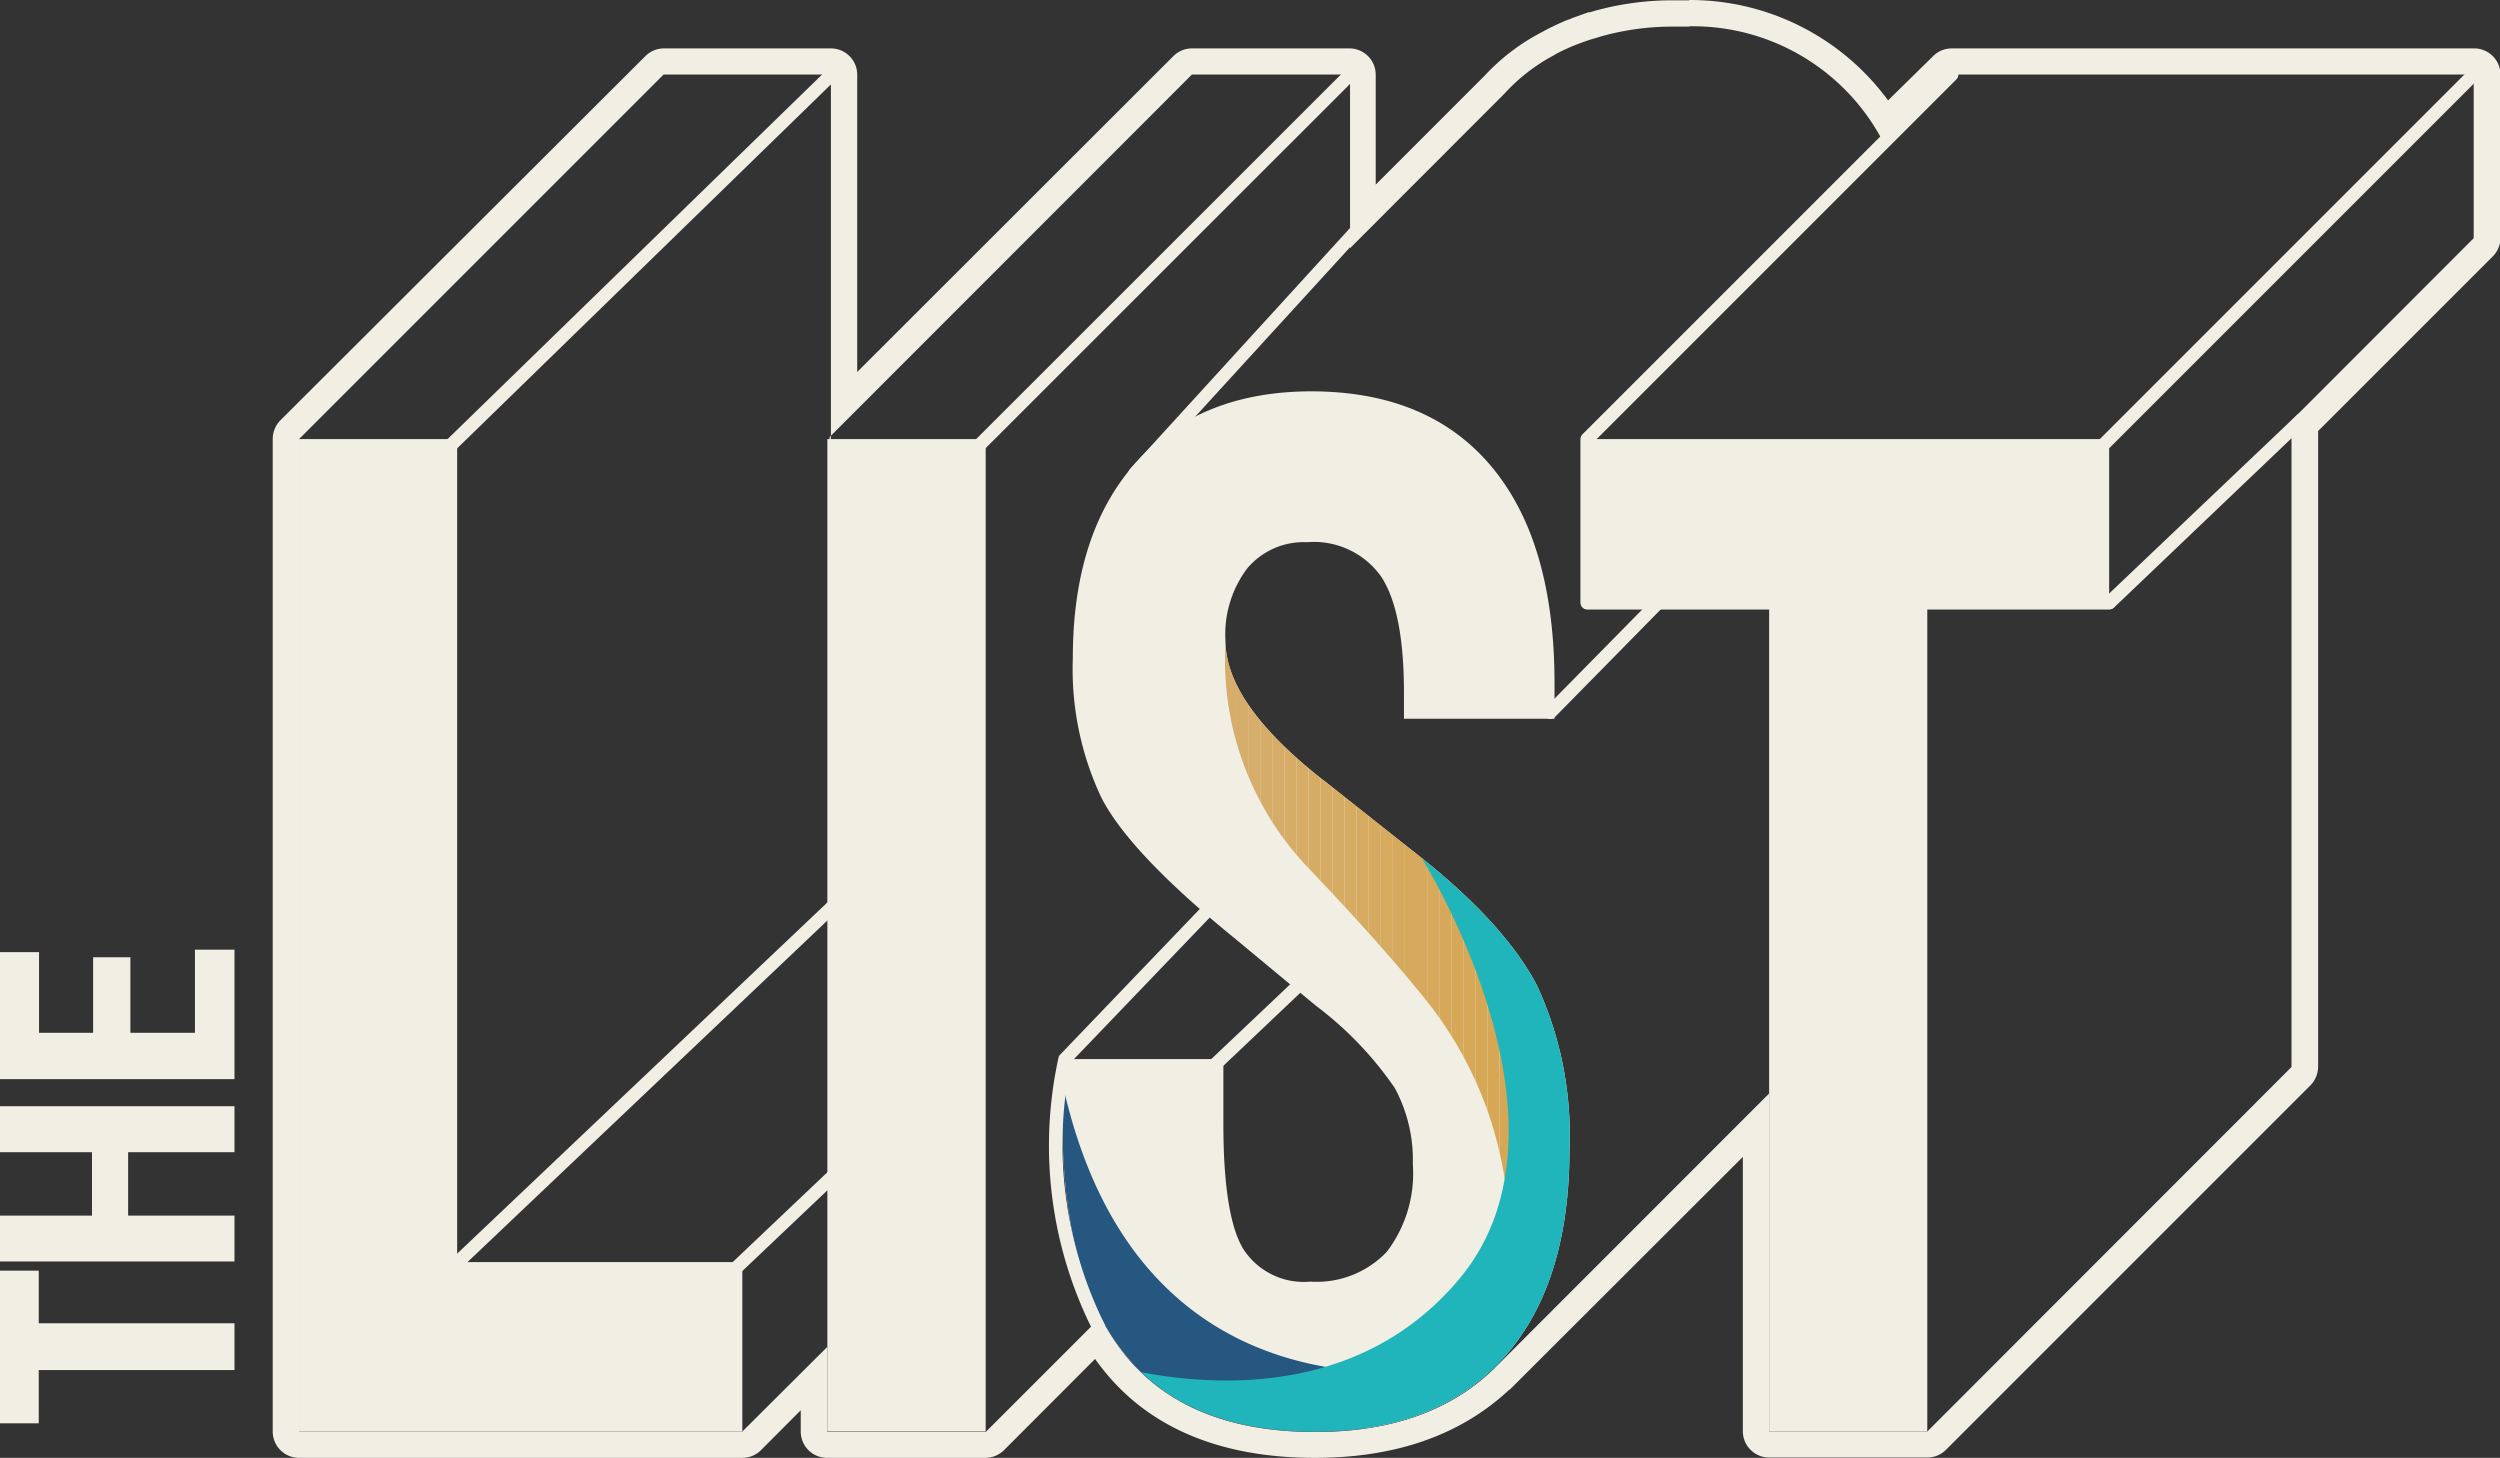 <svg xmlns="http://www.w3.org/2000/svg" xmlns:xlink="http://www.w3.org/1999/xlink" viewBox="0 0 154.92 90.34"><rect x="0" y="0" width="154.92" height="90.34" fill="#333333" stroke="none"/><defs><style>.cls-1{fill:none;}.cls-2{fill:#f1eee4;}.cls-3{clip-path:url(#clip-path);}.cls-4{fill:#265780;}.cls-5{clip-path:url(#clip-path-2);}.cls-6{fill:#d6ad6b;}.cls-7{fill:#d6ad6a;}.cls-8{fill:#d6ac69;}.cls-9{fill:#d6ac68;}.cls-10{fill:#d6ac67;}.cls-11{fill:#d6ac66;}.cls-12{fill:#d6ac65;}.cls-13{fill:#d6ab64;}.cls-14{fill:#d6ab63;}.cls-15{fill:#d6ab62;}.cls-16{fill:#d6aa61;}.cls-17{fill:#d6aa60;}.cls-18{fill:#d6aa5f;}.cls-19{fill:#d6aa5e;}.cls-20{fill:#d6a95d;}.cls-21{fill:#d6a95c;}.cls-22{fill:#d6a95b;}.cls-23{fill:#d6a859;}.cls-24{fill:#d6a858;}.cls-25{fill:#d6a857;}.cls-26{fill:#d6a856;}.cls-27{fill:#d6a755;}.cls-28{fill:#d6a754;}.cls-29{fill:#d6a752;}.cls-30{fill:#d6a651;}.cls-31{fill:#d6a650;}.cls-32{fill:#20b4bb;}</style><clipPath id="clip-path"><path class="cls-1" d="M66,65.63h9.81v4q0,5.67,1.21,7.73a4.46,4.46,0,0,0,4.18,2.06,6,6,0,0,0,4.73-1.84,8,8,0,0,0,1.62-5.43,9.38,9.38,0,0,0-1.12-4.73,21.72,21.72,0,0,0-4.89-5.1l-5-4.15Q70,52.86,68.24,49.41a18.71,18.71,0,0,1-1.76-8.62q0-7.76,3.92-12.14t10.83-4.4q7.3,0,11.2,4.67t3.9,13.42c0,.59,0,1,0,1.36s0,.6,0,.84H87V42.9q0-5-1.4-7.15A5.1,5.1,0,0,0,81,33.6a4.57,4.57,0,0,0-3.71,1.62,6.78,6.78,0,0,0-1.35,4.49q0,3.87,6,8.59l.1.07,5.4,4.28q5.76,4.47,7.82,8.45a22.08,22.08,0,0,1,2,10.12q0,8.39-4.1,12.94T81.5,88.71q-7.92,0-11.8-4.79T65.83,69.3c0-.69,0-1.83.13-3.43Z"/></clipPath><clipPath id="clip-path-2"><path class="cls-1" d="M76.38,36.74A18.66,18.66,0,0,0,81.28,54c3,3.15,5.31,5.77,6.94,7.79a23.49,23.49,0,0,1,5.19,12.56,11.51,11.51,0,0,1-.68,5.85,20.51,20.51,0,0,0,1.6-18.68c-1.19-2.9-1.76-5.84-4.53-7.89C85.55,50.45,76.63,44.35,76.38,36.74Z"/></clipPath></defs><g id="Layer_2" data-name="Layer 2"><g id="Layer_1-2" data-name="Layer 1"><path class="cls-2" d="M18.53,88.71V27.21h9.8v51H46V88.71Z"/><path class="cls-2" d="M51.27,88.71V27.21h9.81v61.5Z"/><path class="cls-2" d="M66,65.63h9.81v4q0,5.67,1.21,7.73a4.46,4.46,0,0,0,4.18,2.06,6,6,0,0,0,4.73-1.84,8,8,0,0,0,1.62-5.43,9.38,9.38,0,0,0-1.12-4.73,21.72,21.72,0,0,0-4.89-5.1l-5-4.15Q70,52.86,68.24,49.41a18.71,18.71,0,0,1-1.76-8.62q0-7.76,3.92-12.14t10.83-4.4q7.3,0,11.2,4.67t3.9,13.42c0,.59,0,1,0,1.36s0,.6,0,.84H87V42.9q0-5-1.4-7.15A5.1,5.1,0,0,0,81,33.6a4.57,4.57,0,0,0-3.71,1.62,6.78,6.78,0,0,0-1.35,4.49q0,3.87,6,8.59l.1.07,5.4,4.28q5.76,4.47,7.82,8.45a22.08,22.08,0,0,1,2,10.12q0,8.39-4.1,12.94T81.5,88.71q-7.92,0-11.8-4.79T65.83,69.3c0-.69,0-1.83.13-3.43Z"/><path class="cls-2" d="M109.63,88.71V37.35H98.36V27.21H130.7V37.35H119.43V88.71Z"/><path class="cls-2" d="M104.66,1.63a13.3,13.3,0,0,1,12.06,7.21l4.22-4.22h32.35V14.76L142,26.06l0,40.06L119.43,88.71h-9.8V67.76L92.57,84.83v0c-2.69,2.6-6.37,3.91-11.07,3.91q-7.92,0-11.8-4.79a14.14,14.14,0,0,1-1.49-2.34l-7.13,7.13H51.27V83.46L46,88.71H18.53V27.21L41.12,4.62H51.49V27l-.08.08-.08,56.12.16.08V27L73.86,4.62h9.8V15.38l9.56-9.57a11.43,11.43,0,0,1,3.06-2.38l.13-.08a12,12,0,0,1,1.16-.54l.34-.13c.32-.12.63-.23,1-.33l.29-.09a16.21,16.21,0,0,1,4.28-.61h.39s.31,0,.84,0m0-1.63h0c-.41,0-.71,0-.88,0h-.35a17.92,17.92,0,0,0-4.72.67l-.23.07-.1,0-1,.36-.11.05-.28.1c-.41.17-.85.38-1.29.61L95.53,2A13,13,0,0,0,92,4.69l-6.75,6.75V4.62A1.63,1.63,0,0,0,83.66,3h-9.8a1.62,1.62,0,0,0-1.15.48L53.12,23.05V4.62A1.63,1.63,0,0,0,51.49,3H41.12A1.63,1.63,0,0,0,40,3.47L17.37,26.05a1.66,1.66,0,0,0-.47,1.16v61.5a1.63,1.63,0,0,0,1.63,1.63H46a1.64,1.64,0,0,0,1.15-.47l2.47-2.48v1.32a1.63,1.63,0,0,0,1.63,1.63h9.81a1.65,1.65,0,0,0,1.15-.47l5.65-5.66c.18.26.37.5.56.74,2.89,3.58,7.29,5.39,13.06,5.39,5,0,9-1.4,12-4.18a1.18,1.18,0,0,0,.21-.18L108,71.69v17a1.63,1.63,0,0,0,1.63,1.63h9.8a1.65,1.65,0,0,0,1.15-.47l22.59-22.59a1.67,1.67,0,0,0,.48-1.16l0-39.39,10.82-10.82a1.64,1.64,0,0,0,.48-1.15V4.62A1.63,1.63,0,0,0,153.29,3H120.94a1.62,1.62,0,0,0-1.15.48L117,6.22A15.23,15.23,0,0,0,104.66,0Z"/><polygon class="cls-2" points="28.61 78.55 28.05 77.95 51.81 55.41 52.37 56 28.61 78.55"/><polygon class="cls-2" points="45.55 79.19 44.99 78.6 59.42 64.91 59.98 65.5 45.55 79.19"/><path class="cls-2" d="M60.56,28.13a.42.42,0,0,1-.29-.12.41.41,0,0,1,0-.58L83.38,4.33a.4.4,0,0,1,.57,0,.41.41,0,0,1,0,.58L60.85,28A.42.42,0,0,1,60.56,28.13Z"/><path class="cls-2" d="M70.31,29.74a.39.39,0,0,1-.27-.11.41.41,0,0,1,0-.58L91.46,5.58a.41.41,0,0,1,.58,0,.4.4,0,0,1,0,.57L70.61,29.6A.41.41,0,0,1,70.31,29.74Z"/><path class="cls-2" d="M96.07,44.55a.4.4,0,0,1-.29-.12.41.41,0,0,1,0-.58l9.36-9.51a.41.41,0,1,1,.58.57l-9.36,9.52A.42.42,0,0,1,96.07,44.55Z"/><path class="cls-2" d="M130.7,37.76H98.36a.41.41,0,0,1-.41-.41V27.21a.4.4,0,0,1,.12-.29L120.66,4.33a.4.4,0,0,1,.57,0,.41.41,0,0,1,0,.58L98.76,27.38v9.56h31.77l11.8-11.22a.4.4,0,0,1,.57,0,.41.41,0,0,1,0,.58L131,37.65A.43.43,0,0,1,130.7,37.76Z"/><path class="cls-2" d="M129.87,28.44a.42.42,0,0,1-.29-.12.4.4,0,0,1,0-.57L153,4.33a.4.4,0,0,1,.57,0,.41.41,0,0,1,0,.58L130.16,28.32A.4.4,0,0,1,129.87,28.44Z"/><path class="cls-2" d="M27.53,28.39a.42.42,0,0,1-.29-.12.41.41,0,0,1,0-.58l24-23.36a.41.41,0,0,1,.58,0,.42.42,0,0,1,0,.58l-24,23.37A.46.46,0,0,1,27.53,28.39Z"/><path class="cls-2" d="M14.53,84.9H2.4v3.3H0V78.74H2.4V82H14.53Z"/><path class="cls-2" d="M14.53,78.17H0V75.33H5.7V71.4H0V68.55H14.53V71.4H7.94v3.93h6.59Z"/><path class="cls-2" d="M14.53,66.87H0V59H2.42V64H5.77V59.32H8.08V64h4V58.85h2.45Z"/><g class="cls-3"><path class="cls-4" d="M65.54,65.62S63,83.33,75.86,88.41a12.12,12.12,0,0,0,3.9.82c2.71.13,7.64-1.09,14.29-5.26C94.05,84,70.22,91.71,65.54,65.62Z"/><g class="cls-5"><rect class="cls-6" x="73.68" y="36.74" width="2.24" height="43.42"/><rect class="cls-6" x="75.91" y="36.74" width="0.74" height="43.42"/><rect class="cls-7" x="76.65" y="36.74" width="0.74" height="43.42"/><rect class="cls-7" x="77.39" y="36.74" width="0.74" height="43.42"/><rect class="cls-8" x="78.13" y="36.74" width="0.74" height="43.42"/><rect class="cls-9" x="78.87" y="36.74" width="0.74" height="43.42"/><rect class="cls-10" x="79.61" y="36.74" width="0.74" height="43.42"/><rect class="cls-11" x="80.35" y="36.74" width="0.74" height="43.42"/><rect class="cls-12" x="81.09" y="36.74" width="0.74" height="43.42"/><rect class="cls-13" x="81.83" y="36.74" width="0.74" height="43.42"/><rect class="cls-14" x="82.57" y="36.74" width="0.74" height="43.42"/><rect class="cls-15" x="83.31" y="36.74" width="0.74" height="43.42"/><rect class="cls-16" x="84.05" y="36.74" width="0.74" height="43.42"/><rect class="cls-17" x="84.79" y="36.74" width="0.74" height="43.42"/><rect class="cls-18" x="85.53" y="36.74" width="0.74" height="43.42"/><rect class="cls-19" x="86.27" y="36.74" width="0.74" height="43.42"/><rect class="cls-20" x="87.01" y="36.74" width="0.74" height="43.42"/><rect class="cls-21" x="87.74" y="36.74" width="0.74" height="43.42"/><rect class="cls-22" x="88.48" y="36.74" width="0.74" height="43.42"/><rect class="cls-23" x="89.22" y="36.74" width="0.74" height="43.42"/><rect class="cls-24" x="89.96" y="36.74" width="0.74" height="43.42"/><rect class="cls-25" x="90.7" y="36.74" width="0.74" height="43.42"/><rect class="cls-26" x="91.44" y="36.74" width="0.74" height="43.42"/><rect class="cls-27" x="92.18" y="36.74" width="0.74" height="43.42"/><rect class="cls-28" x="92.92" y="36.74" width="0.74" height="43.42"/><rect class="cls-29" x="93.66" y="36.74" width="0.74" height="43.42"/><rect class="cls-30" x="94.4" y="36.74" width="0.74" height="43.42"/><rect class="cls-31" x="95.14" y="36.74" width="0.74" height="43.42"/><rect class="cls-31" x="95.88" y="36.74" width="2.71" height="43.42"/></g><path class="cls-32" d="M88,53s10.47,16.51,2.49,26.18C81.82,89.66,67,84.05,67,84.05s11.66,9.47,23.29,3c7.65-4.28,8.08-12.81,7.48-18.14-.35-3.1,0-6.74-2.16-9.29C93.89,57.6,92.61,56.09,88,53Z"/></g><path class="cls-2" d="M130.7,37.76H98.36a.41.41,0,0,1-.41-.41V27.21a.4.4,0,0,1,.12-.29L120.66,4.33a.4.4,0,0,1,.57,0,.41.41,0,0,1,0,.58L98.76,27.38v9.56H130.7a.42.42,0,0,1,.41.41A.41.41,0,0,1,130.7,37.76Z"/><polygon class="cls-2" points="72.65 69.04 72.09 68.44 80.6 60.38 81.16 60.97 72.65 69.04"/><path class="cls-2" d="M68.07,82.64a.39.39,0,0,1-.35-.2,25.44,25.44,0,0,1-2.13-16.88.35.35,0,0,1,.1-.2L75.83,54.78a.41.41,0,0,1,.59.56L66.36,65.83A25.12,25.12,0,0,0,68.42,82a.4.4,0,0,1-.15.56A.46.46,0,0,1,68.07,82.64Z"/></g></g></svg>